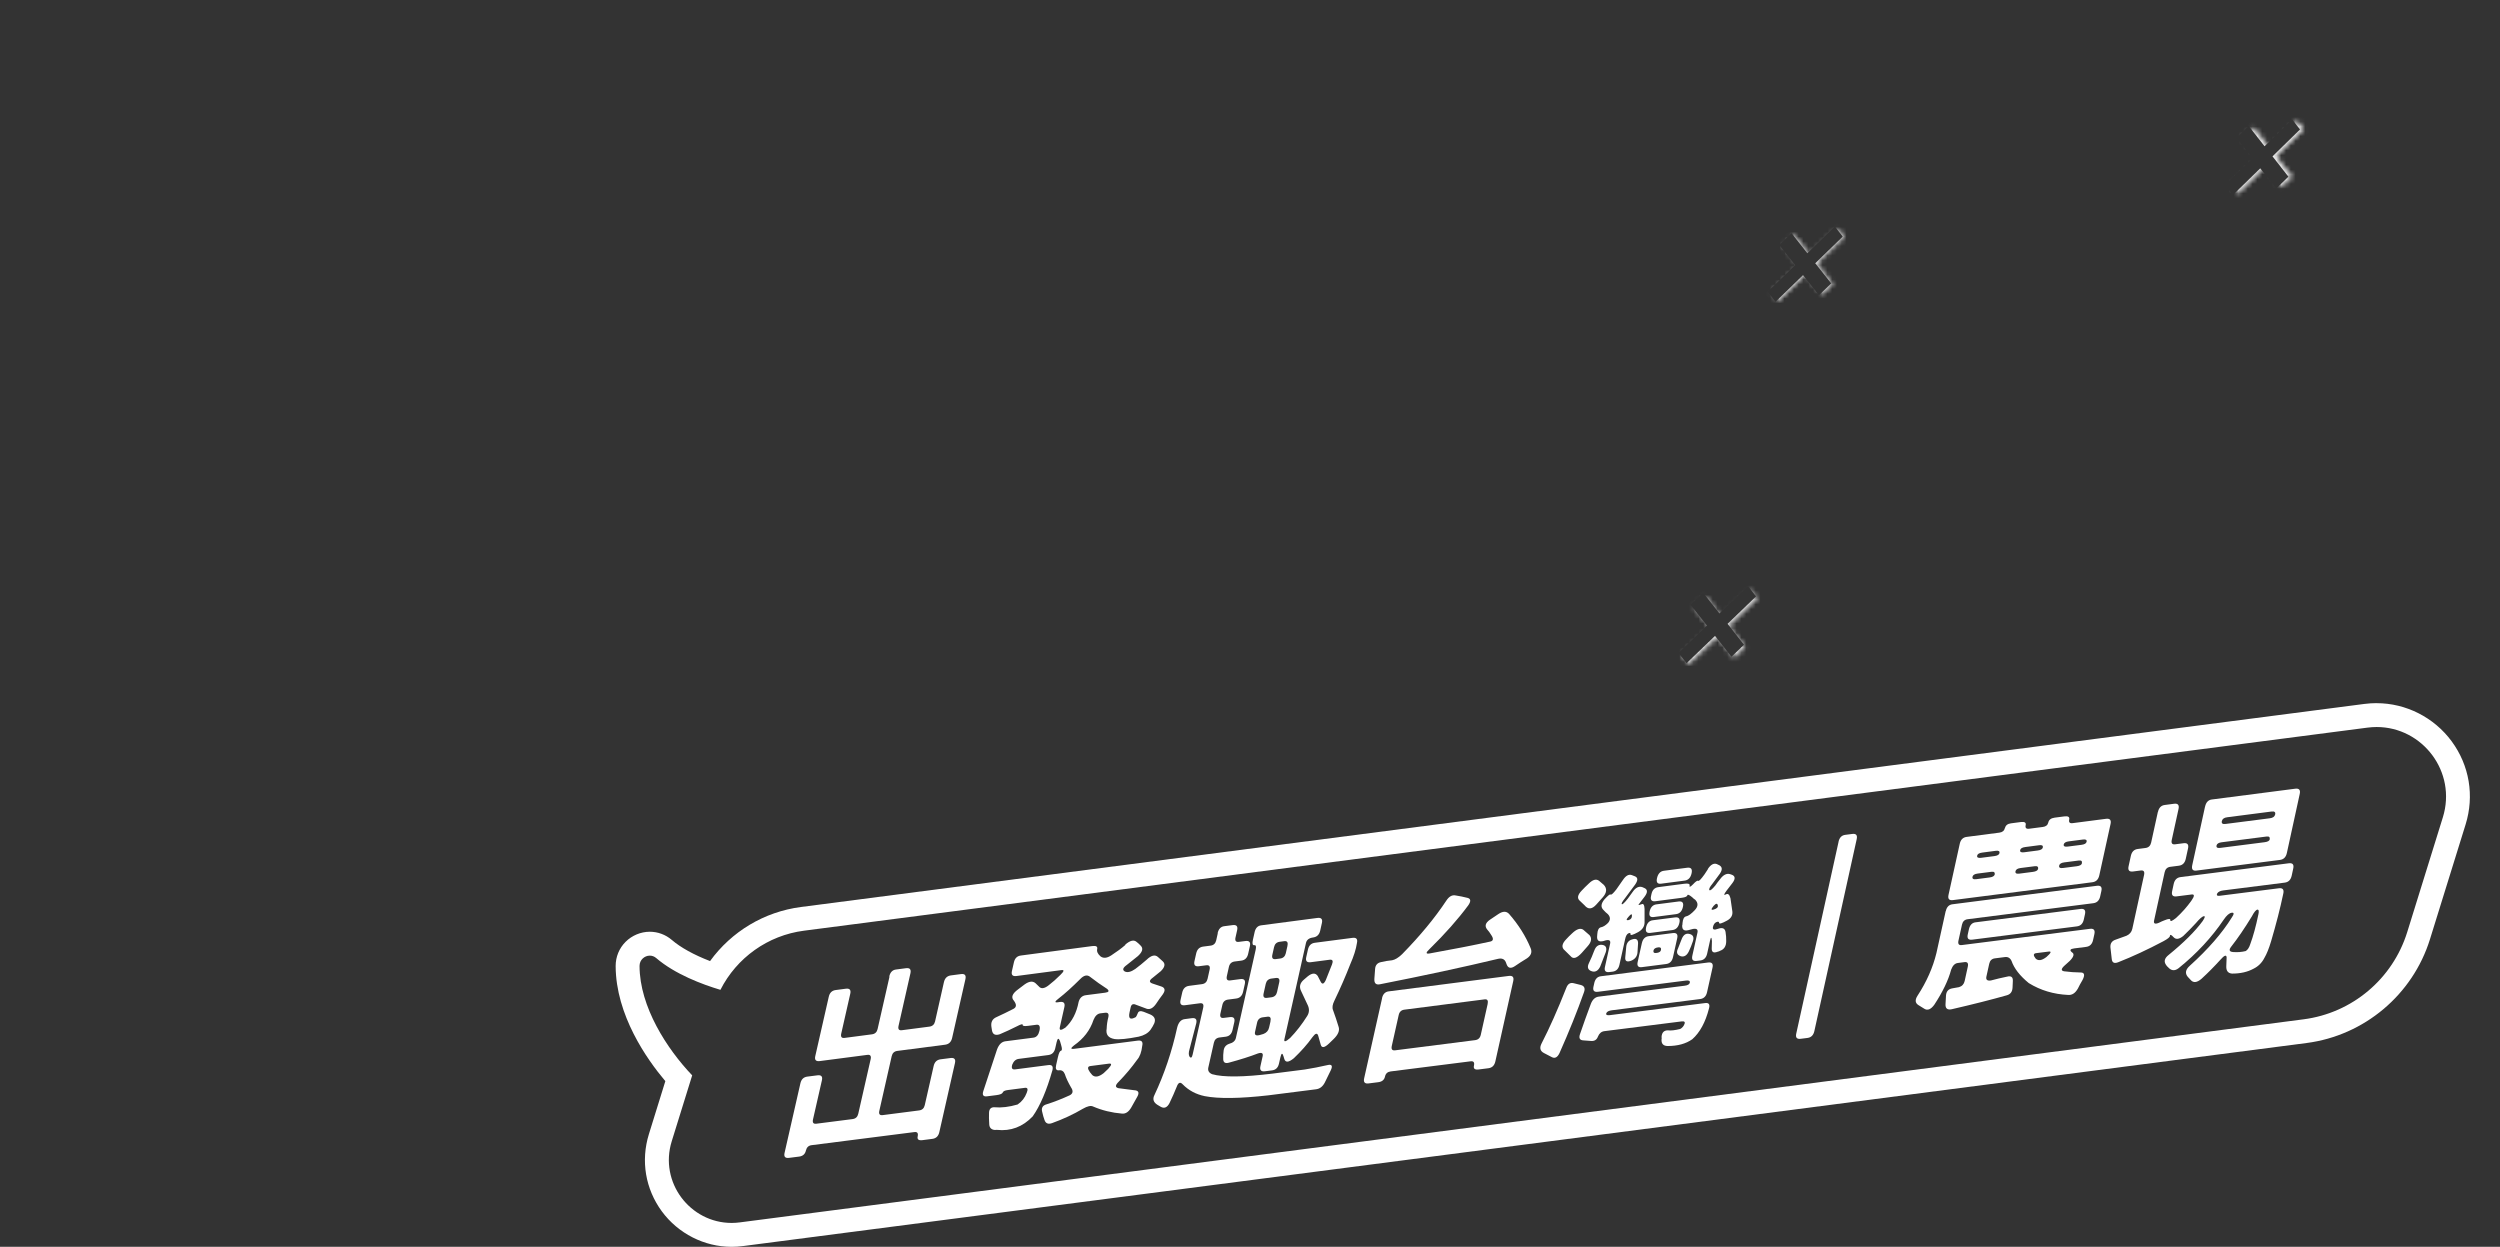 <?xml version="1.0" encoding="UTF-8"?><svg id="_圖層_1" xmlns="http://www.w3.org/2000/svg" xmlns:xlink="http://www.w3.org/1999/xlink" viewBox="0 0 523.27 260.96"><rect x="0" y="0" width="523.27" height="260.96" fill="#333333" stroke="none"/><defs><style>.cls-1{fill:#fff;}.cls-2{fill:none;mask:url(#mask);}.cls-3{stroke:#000;stroke-miterlimit:10;stroke-width:.39px;}</style><mask id="mask" x="0" y="0" width="523.27" height="206.04" maskUnits="userSpaceOnUse"><g id="SVGID"><polygon class="cls-3" points="473.08 33.14 467.29 38.79 468.4 40.22 474.19 34.56 477.53 38.83 479.46 36.95 476.12 32.68 481.91 27.02 480.8 25.6 475.01 31.26 471.67 26.99 469.74 28.87 473.08 33.14"/><polygon class="cls-3" points="358.34 131.45 352.35 137.2 353.5 138.67 359.49 132.92 362.95 137.31 364.95 135.39 361.49 131 367.48 125.24 366.32 123.78 360.33 129.54 356.88 125.14 354.88 127.06 358.34 131.45"/><polygon class="cls-3" points="376.9 55.63 371.11 61.23 372.23 62.64 378.01 57.04 381.36 61.27 383.29 59.4 379.94 55.17 385.73 49.56 384.62 48.15 378.83 53.76 375.49 49.53 373.56 51.4 376.9 55.63"/></g></mask></defs><g class="cls-2"><polygon class="cls-1" points="404.83 14.82 416.94 12.95 405.58 58.78 393.47 60.6 404.83 14.82"/><path class="cls-1" d="m94.76,54.31c-1.96.3-3.12-1.12-2.59-3.17.52-2.06-.64-3.47-2.59-3.17l-45.6,7.11c-1.96.31-3.97,2.21-4.49,4.26s-2.53,3.95-4.49,4.25c-1.96.3-3.97,2.21-4.49,4.25L.13,185.9c-.52,2.03.64,3.45,2.59,3.17,1.96-.28,3.12,1.14,2.59,3.17-.52,2.03.64,3.45,2.59,3.17l18.02-2.57h-.02s1.33-.07,1.97,1.02c.57,1,.24,2.08.24,2.08h0s-1.93,7.47-1.93,7.47c-.38,1.45.85,2.82,2.33,2.61l22-3.15c1.75-.25,3.18-1.53,3.62-3.25l3.83-14.87s.02-.04.02-.05c.52-2.04,2.53-3.93,4.49-4.21,1.96-.28,3.97-2.16,4.49-4.21l13.29-51.89c.52-2.05-.64-3.48-2.59-3.18l-21.25,3.17c-1.96.29-3.97,2.19-4.49,4.23l-7.59,29.59c-.52,2.04-2.53,3.93-4.49,4.21l-3.1.45c-1.96.29-3.12-1.14-2.59-3.18l18.98-73.98c.52-2.05,2.53-3.95,4.49-4.25l3.1-.47c1.96-.3,3.12,1.12,2.59,3.17-.52,2.05.64,3.47,2.59,3.17l21.25-3.24c1.96-.3,3.97-2.21,4.49-4.26l5.69-22.33c.53-2.05-.64-3.48-2.59-3.17ZM8.9,183.71c-.16-.04-.31-.09-.47-.14-.8-.23-1.44-1.16-1.14-2,.05-.14.1-.28.15-.42.58-1.64,2.86-2.12,3.81-.5.9,1.55-.59,3.59-2.35,3.06Zm3.55-8.27c-.66,2.31-3.86,1.29-3.51-.97.82-5.26,2.29-10.77,4.04-15.79.44-1.27,2.63-1.16,2.48.34-.53,5.44-1.51,11.18-3.01,16.43Zm27.21-106.5c-1.13.67-2.44-.95-1.42-1.85,1.72-1.52,2.46-3.92,4.23-5.28.81-.62,1.69.26,1.79,1.03.34,2.63-2.61,4.93-4.6,6.1Z"/><path class="cls-1" d="m311.97,57.08l-2.07.31c-1.38.21-2.2-.82-1.83-2.3l.56-2.22c.37-1.48-.45-2.51-1.83-2.3l-44.58,6.8c-1.38.21-2.8,1.58-3.17,3.05l-.56,2.21c-.37,1.48-1.79,2.84-3.18,3.05l-2.08.32c-1.38.21-2.8,1.57-3.18,3.05l-21.43,85.04c-.37,1.47.45,2.5,1.83,2.3l2.07-.3c1.38-.2,2.21.83,1.83,2.3l-.56,2.2c-.37,1.47.45,2.5,1.83,2.3l44.58-6.37c1.38-.2,2.8-1.55,3.17-3.03l.56-2.21c.37-1.48,1.79-2.83,3.18-3.03l2.08-.3c1.38-.2,2.8-1.55,3.17-3.03l21.44-85.54c.37-1.48-.45-2.51-1.83-2.3Zm-71.45,101.41c-2.63,0-2.62-4.08,0-4.08s2.62,4.08,0,4.08Zm18.45-4.64c-2.14.57-4.36.72-6.53,1.16-2.01.41-3.99,1-6.05.98-1.21-.02-1.76-1.73-.63-2.34,1.96-1.06,4.13-1.36,6.31-1.68,2.17-.32,4.38-.75,6.57-.62,1.41.08,1.78,2.13.34,2.51Zm28.01-51.7l-27.71,22.46c-.8.64-1.95-.1-1.7-1.09l10.11-38.92c.2-.78,1.16-1.06,1.75-.51l17.6,16.46c.47.44.44,1.19-.06,1.6Zm17.75-39.67c-1.31-.96-2.29-2.28-2.17-3.99.1-1.46,2.34-2.44,3.06-.83.26.57.52,1.06.87,1.53,0,0,.01,0,.02.02.21.28.43.56.65.85,1.07,1.39-1.04,3.45-2.43,2.43Z"/><path class="cls-1" d="m252.21,10.23c-1.96.31-3.12-1.14-2.59-3.22.52-2.09-.64-3.53-2.59-3.22l-45.6,7.2c-1.96.31-3.97,2.24-4.49,4.32-.52,2.08-2.54,4.01-4.49,4.32-1.96.31-3.97,2.24-4.49,4.31l-30.37,119.86c-.52,2.06.64,3.51,2.59,3.22,1.96-.29,3.12,1.16,2.59,3.22-.52,2.06.64,3.51,2.59,3.23l18.02-2.61c.13,0,1.31-.02,1.92,1.01.57,1,.24,2.08.24,2.08h.02s-1.9,7.34-1.9,7.34c-.38,1.45.85,2.82,2.33,2.61l22-3.15c1.75-.25,3.18-1.53,3.62-3.25l3.84-14.91c.52-2.07,2.54-3.98,4.49-4.27,1.96-.28,3.97-2.2,4.49-4.27l13.29-52.68c.52-2.08-.64-3.53-2.59-3.23l-21.25,3.21c-1.96.29-3.97,2.22-4.49,4.29l-7.59,30.04c-.52,2.07-2.54,3.99-4.49,4.28l-3.1.46c-1.96.29-3.12-1.15-2.59-3.22l18.98-75.11c.52-2.08,2.53-4.01,4.49-4.31l3.1-.48c1.96-.3,3.12,1.14,2.59,3.22-.52,2.08.64,3.52,2.59,3.22l21.25-3.28c1.96-.3,3.97-2.24,4.49-4.32l5.7-22.66c.52-2.09-.64-3.53-2.59-3.22Zm-83.64,136.75c-.35,1.16-1.8,1.26-2.46.32-.43-.62-.74-1.3-1.22-1.88-.46-.56-.84-.96-1.09-1.66-.22-.62.25-1.35.86-1.51,2.54-.67,4.59,2.48,3.91,4.73Zm19.59-89.72c-.33.3-.65.55-1.02.79-1.17.77-2.58-.26-2.64-1.52-.04-.26-.02-.52.02-.78.5-4.33,6.29-.92,3.63,1.51Zm2.17-8.51c-.54,2.41-4.28,1.39-3.71-1.02,1.34-5.63,2.7-11.26,4.24-16.83.55-1.99,3.43-1.14,3.06.84-1.07,5.7-2.32,11.36-3.59,17.01Zm58.24-34.1c-2.94.87-5.41-2.35-5.74-4.92-.22-1.67,2.5-2.35,3.19-.86.34.75.67,1.47,1.32,2,.6.5,1.32.75,1.9,1.3.82.79.39,2.17-.66,2.48Z"/><path class="cls-1" d="m350.57,98.9l3.41-13.68-29.85,4.43-15.6,62.31,11.96-1.71c1.19-.17,2.16-1.04,2.45-2.21l4.41-17.61,12.73-1.84,3.41-13.65-12.73,1.86,3.89-15.54,15.92-2.35Zm-.3-11.56c1.11,0,1.11,1.72,0,1.72s-1.1-1.72,0-1.72Zm-8.26,1.42c1.73-.11,3.6-.56,5.31-.23.53.1.64.93.15,1.17-1.64.8-3.67.65-5.46.63-1.02-.01-1-1.51,0-1.57Zm-26.93,53.26c-.28,1.4-.45,2.87-1.03,4.18-.32.73-1.46.33-1.45-.39.02-1.43.51-2.85.84-4.24.33-1.4.64-2.75,1.22-4.07.23-.52,1.06-.24,1.05.28-.02,1.45-.34,2.83-.62,4.24Z"/><path class="cls-1" d="m377.54,100.53l.84-3.37-21.94,3.23-3.36,13.46,12.54-1.83-.84,3.37-12.54,1.83-.84,3.36-3.13.46-5.88,23.53,3.13-.45-.84,3.36,21.94-3.13.84-3.37,3.14-.45,10.08-40.45-3.14.46Zm-15.94,30.05l3.44,4.37-2.63,2.52-3.44-4.37-5.96,5.72-1.7-2.16,5.96-5.72-3.44-4.37,2.63-2.53,3.44,4.36,5.96-5.73,1.7,2.16-5.96,5.74Zm14.85-27.26c-1.28,0-1.95-1.13-1.85-2.34.09-1.11,1.74-1.14,1.75,0,.14.4.35.74.64,1.03.43.49.15,1.3-.54,1.31Z"/><path class="cls-1" d="m408.88,95.93l.84-3.38-25.07,3.69-11.76,47.21,12.54-1.79,8.4-33.75,3.13-.46-4.2,16.89,12.54-1.81,6.72-27.05-3.13.46Zm-4.23,24.02c-.28.25-.55.52-.81.8-.76.99-2.47.06-1.72-1,.4-.56.75-.97,1.38-1.28.92-.45,1.97.71,1.14,1.48Z"/><path class="cls-1" d="m342.9,15.2l-3.21,12.89,9.53-1.47-12.2,48.93,13.26-1.98,12.2-48.99,9.53-1.47,3.21-12.93-32.31,5.02Zm.99,8.62c-.33.6-1.46.37-1.37-.37.18-1.56.67-3.51,1.7-4.72.35-.41.94-.04.98.4.14,1.51-.6,3.37-1.31,4.68Z"/><path class="cls-1" d="m395.34,25.93l.81-3.27-21.2,3.26-3.25,13.05,12.11-1.85-.81,3.27-12.11,1.85-.81,3.26-3.03.46-5.68,22.81,3.03-.46-.81,3.26,21.2-3.17.81-3.26,3.03-.46,9.74-39.22-3.03.47Zm-29.04,42.21c-.52-.24-.73-.45-1.24-.78-.77-.49-.28-1.87.65-1.54.89.31,1.35.62,1.62,1.52.19.63-.5,1.03-1.03.79Zm13.66-13.03l3.33,4.21-2.57,2.48-3.33-4.21-5.76,5.58-1.66-2.1,5.76-5.58-3.33-4.21,2.57-2.49,3.32,4.21,5.76-5.59,1.66,2.11-5.76,5.58Zm14.29-26.55c-1.2-.13-1.73-.99-1.6-2.19.12-1.08,1.67-1.12,1.72,0,.02.36.35.77.51,1.08.23.44-.04,1.17-.63,1.1Z"/><path class="cls-1" d="m407.26,4.99l-1.62,6.55,12.11-1.88,1.62-6.56-12.11,1.88Zm8.62.8c-.04-.1-.08-.2-.11-.3-.33-.86.99-1.33,1.43-.6.06.09.11.19.17.28.6,1-1.06,1.74-1.48.63Z"/><path class="cls-1" d="m491.05,3.3l.81-3.3-21.2,3.28-3.25,13.17,12.11-1.86-.81,3.29-12.11,1.85-.81,3.29-3.03.46-5.68,23.02,3.03-.46-.81,3.28,21.2-3.19.81-3.29,3.03-.46,9.74-39.56-3.03.47Zm-16.74,1.88c-.06.05-.13.08-.19.13,0,0,0,0,0,.01-.02,0-.04.02-.06.03-.42.33-.83.62-1.29.91-1.07.67-2.04-1.01-.98-1.69.47-.3.9-.59,1.41-.83.83-.63,1.89.78,1.11,1.44Zm-11.96,39.39c-.13-.11-.27-.22-.4-.34-.78-.65.22-1.76,1.03-1.34.16.08.32.16.47.25,1.13.59-.06,2.31-1.1,1.43Zm13.31-11.84l3.32,4.25-2.56,2.5-3.33-4.25-5.76,5.62-1.66-2.12,5.76-5.62-3.33-4.25,2.56-2.5,3.33,4.25,5.76-5.63,1.66,2.12-5.76,5.63Z"/><path class="cls-1" d="m520.24,6.75l.81-3.31-24.23,3.73-11.36,46.16,12.11-1.81,8.11-33,3.03-.46-8.11,33,12.11-1.81,10.55-42.96-3.03.46Zm-3.23,16.22c-.39,1.61-.59,3.4-1.43,4.83-.41.69-1.42.37-1.46-.4-.07-1.67.6-3.34,1.02-4.95.48-1.82.95-3.64,1.56-5.43.33-.96,1.65-.56,1.49.41-.3,1.86-.74,3.69-1.18,5.53Zm1.16-7.74c-1.41,0-1.41-2.19,0-2.19,1.41,0,1.41,2.19,0,2.19Z"/><path class="cls-1" d="m449.52,14.45l-8.11,32.84-3.03.46,8.11-32.83-12.11,1.86-8.11,32.79-3.03.46,8.11-32.78-12.11,1.86-10.55,42.56,3.03-.45-.81,3.27,36.34-5.44.81-3.28,3.03-.45,10.55-42.73-12.11,1.86Zm-27.45,7.73c-.18.02-.35.08-.5.16-.24,1.01-1.83.78-1.8-.24.04-1.37,1.56-2.58,2.67-1.33.4.45.28,1.26-.37,1.41Zm25.54,31.47c-.4.69-1.08,1.07-1.33,1.88-.33,1.1-1.89.63-1.69-.47.22-1.27.96-2.54,2.34-2.59.6-.02.97.68.68,1.18Zm2.4-3.02c-.24.76-1.52.66-1.45-.2.25-3.15,1.04-6.56,2.19-9.5.25-.65,1.44-.63,1.33.18-.41,3.15-1.11,6.49-2.07,9.52Z"/><path class="cls-1" d="m456.23,87.66l.84-3.4-40.75,6-11.76,47.35,12.54-1.79,8.4-33.85,3.14-.46-8.4,33.86,12.54-1.79,8.4-33.9,3.14-.46-8.4,33.9,12.54-1.79,10.92-44.13-3.13.46Zm-35.98,6.48c-.39.31-.81.56-1.14.92-.62.69-1.96-.03-1.61-.94.41-1.08,1.18-1.72,2.36-1.48.62.13.9,1.07.39,1.49Z"/><path class="cls-1" d="m156.24,73.8c1.17,0,1.82.96,1.48,2.29l-.56,2.19c-.34,1.33.32,2.29,1.48,2.29.11,0,.23,0,.35-.03l2.08-.31c.12-.02.24-.03.35-.03,1.16,0,1.82.96,1.48,2.29l-21.44,84.35c-.37,1.46-1.79,2.79-3.18,2.99l-2.07.3c-1.38.2-2.8,1.54-3.18,2.99l-.56,2.18c-.37,1.46-1.79,2.79-3.18,2.99l-44.58,6.37c-.12.02-.23.02-.33.02-1.18,0-1.84-.96-1.5-2.29l.56-2.17c.34-1.32-.32-2.29-1.5-2.29-.11,0-.22,0-.34.02l-2.08.3c-.12.02-.23.02-.34.02-1.18,0-1.83-.96-1.5-2.29l21.44-83.85c.37-1.45,1.79-2.8,3.18-3.01l2.08-.32c1.38-.21,2.81-1.56,3.18-3.01l.56-2.18c.37-1.45,1.79-2.8,3.18-3.01l44.58-6.8c.12-.02.24-.03.35-.03m-31.23,49.96l7.57-1.12,5.53-21.73s.01-.06.02-.09l-7.58,1.14-5.51,21.66s-.02.09-.03.14m-19.16,2.83l7.57-1.12,5.53-21.68s.01-.06.02-.09l-7.58,1.14-5.51,21.61s-.02.09-.03.14m9.02,14.1l-11.46-4.36-2.26,8.51,12.64,4.54,15.22-7.47,2.41-10.15-16.55,8.92m41.37-71.88c-.37,0-.74.03-1.11.08l-44.58,6.8c-3.35.51-6.4,3.34-7.27,6.72l-.41,1.6-1.31.2c-3.34.51-6.4,3.33-7.27,6.72l-21.44,83.85c-.56,2.18-.14,4.38,1.14,6.03.95,1.22,2.29,2.04,3.81,2.35.02,1.49.49,2.9,1.38,4.04,1.23,1.59,3.13,2.5,5.21,2.5.34,0,.69-.02,1.04-.07l44.58-6.37c3.37-.48,6.45-3.3,7.31-6.71l.4-1.57,1.27-.18c3.37-.49,6.45-3.31,7.31-6.71l21.44-84.35c.56-2.19.14-4.39-1.14-6.04-.95-1.22-2.29-2.04-3.8-2.35-.02-1.5-.49-2.91-1.38-4.06-1.23-1.58-3.12-2.48-5.18-2.48h0Z"/></g><path class="cls-1" d="m497.45,152.17c9.6,0,16.81,9.38,13.86,18.9l-7.46,24.03c-3.05,9.8-11.52,16.93-21.69,18.25l-327.27,42.5c-.59.08-1.18.12-1.75.12-8.68,0-15.21-8.49-12.54-17.1l4.28-13.79c-5.27-5.52-11-14.34-11.02-22.9,0-1.27,1.05-2.16,2.15-2.16.46,0,.94.16,1.34.51,3.91,3.36,9.59,5.5,13.44,6.65,3.39-6.69,9.9-11.4,17.5-12.38l327.23-42.5c.65-.08,1.3-.13,1.93-.13m0-5c-.85,0-1.72.06-2.58.17l-327.22,42.5c-7.7,1-14.55,5.14-19.03,11.32-3.38-1.3-6.15-2.83-8.01-4.43-1.29-1.1-2.92-1.71-4.6-1.71-1.88,0-3.73.77-5.07,2.11-1.35,1.35-2.08,3.15-2.08,5.06.03,10.27,6.52,19.51,10.4,24.1l-3.44,11.09c-1.73,5.58-.74,11.47,2.71,16.17,3.42,4.64,8.88,7.42,14.6,7.42.79,0,1.6-.05,2.39-.16l327.27-42.5c12.07-1.57,22.21-10.1,25.82-21.72l7.46-24.03c1.86-6,.8-12.35-2.92-17.4-3.68-5-9.56-7.98-15.71-7.98h0Z"/><path class="cls-1" d="m186.13,204.38c.2-.87.66-1.35,1.38-1.45l2.13-.28c.8-.1,1.1.25.92,1.07l-2.49,11.01c-.15.68.08.98.7.9l5.76-.75c.64-.08,1.04-.45,1.19-1.1l1.85-8.2c.19-.84.67-1.31,1.45-1.42l2.13-.28c.8-.1,1.1.25.92,1.07l-2.78,12.29c-.19.84-.67,1.31-1.45,1.42l-10.01,1.3c-.65.08-1.04.45-1.19,1.1l-2.59,11.44c-.16.68.08.98.7.9l7.62-.98c.65-.08,1.04-.45,1.19-1.1l1.86-8.19c.19-.84.67-1.31,1.45-1.41l2.09-.27c.8-.1,1.11.25.92,1.07l-3.27,14.44c-.19.84-.67,1.31-1.45,1.41l-2.09.27c-.8.1-1.13-.16-.99-.79.15-.68-.08-.98-.7-.9l-21.5,2.74c-.65.08-1.04.46-1.2,1.14-.17.73-.64,1.15-1.41,1.25l-2.13.27c-.8.1-1.11-.25-.92-1.06l3.31-14.54c.19-.84.67-1.31,1.45-1.41l2.13-.27c.8-.1,1.11.25.92,1.06l-1.86,8.17c-.15.68.08.98.7.9l7.58-.97c.64-.08,1.04-.45,1.19-1.1l2.6-11.44c.15-.68-.08-.98-.7-.9l-9.97,1.3c-.8.1-1.11-.25-.92-1.06l2.82-12.4c.19-.84.67-1.31,1.45-1.41l2.13-.28c.8-.1,1.1.25.92,1.06l-1.89,8.34c-.15.68.08.98.7.9l5.72-.75c.64-.08,1.04-.45,1.19-1.1l2.49-10.96Z"/><path class="cls-1" d="m235.53,197.71c1.02-.88,1.81-1.06,2.38-.55.3.23.59.49.87.8.55.56.35,1.28-.6,2.15l-2.33,1.86c-.83.59-.97,1.04-.42,1.37.56.27,1.29.1,2.18-.52.78-.58,1.58-1.23,2.39-1.94.96-.92,1.74-1.12,2.35-.59l.97.87c.65.55.53,1.26-.36,2.12l-1.7,1.38c-.75.55-.76.95-.04,1.2l1.71.57c.92.25,1.07.82.45,1.7-.5.65-.95,1.29-1.37,1.93-.63.93-1.29,1.29-1.97,1.09l-2.28-.85c-.59-.27-.96-.09-1.1.54l-.23,1.02c-.3,1.34.13,1.68,1.31,1.02.1-.12.24-.39.41-.81.15-.45.57-.54,1.26-.28l1.34.54c.89.39,1.18,1,.86,1.84-.2.45-.47.91-.8,1.38-.53.71-1.37,1.19-2.5,1.44-2.36.46-4.03.63-5.03.49-1.33-.23-1.87-.96-1.64-2.21.02-.77.14-1.57.35-2.39.15-.68-.08-.98-.7-.9l-.97.12c-.62.08-1.1.54-1.44,1.38-.71,2.16-2.08,3.94-4.09,5.34-.73.57-.72.81.03.71l13.34-1.72c.8-.1,1.11.26.92,1.08-.15,1.32-.5,2.29-1.07,2.93-1.1,1.54-2.38,3.08-3.85,4.59-.76.74-.78,1.19-.04,1.36l3.25.42c.94.04,1.16.5.66,1.39l-1.25,2.23c-.54.92-1.17,1.34-1.9,1.28-2.16-.18-4.19-.67-6.09-1.49-.47-.23-1.18-.08-2.13.47-2,1.18-4.15,2.18-6.46,3.01-.82.29-1.34.06-1.58-.67-.19-.51-.33-1.02-.44-1.53-.29-.92,0-1.5.88-1.74,1.65-.52,3.26-1.16,4.85-1.89.68-.35.77-.91.26-1.66-.61-1.06-1.04-1.98-1.29-2.77-.24-.6-.64-.87-1.21-.8-.59.08-.8-.29-.61-1.11l.38-1.68c.19-.82.4-1.25.63-1.31.26-.03.26-.45.02-1.23l-.23-.8c-.27-.68-.5-.6-.7.25l-.29,1.27c-.19.85-.67,1.32-1.45,1.42l-6.19.8c-.62.08-1.07.48-1.36,1.21-.22.74-.02,1.07.6.99l6.96-.9c.77-.1,1.05.26.85,1.08-1.21,4.26-2.59,7.48-4.13,9.66-2.1,2.2-4.6,3.14-7.51,2.82l-.46.02c-.76-.09-1.13-.53-1.13-1.32-.05-.76-.07-1.52-.04-2.29.03-.79.42-1.18,1.16-1.14,1.42.13,3.03-.06,4.82-.58.88-.59,1.52-1.4,1.9-2.42.33-.78.21-1.14-.36-1.07l-3.56.46c-.65.08-1.01.26-1.1.54-.11.25-.55.43-1.32.53l-1.97.25c-.77.1-1.03-.27-.77-1.09l2.87-8.7c.39-1.05.97-1.63,1.74-1.73l5.88-.76c.65-.08,1.06-.56,1.26-1.43.21-.93,0-1.35-.62-1.27l-1.78.23c-.77.1-1.14.03-1.11-.21.05-.24-.36-.14-1.24.32-1.19.6-2.37,1.15-3.56,1.65-.92.3-1.46.04-1.62-.78l-.12-.77c-.15-.99.2-1.67,1.06-2.04,1.14-.52,2.33-1.1,3.58-1.74.63-.35.65-.92.05-1.71-.62-.69-.33-1.46.87-2.34l1.4-1.06c.96-.68,1.72-.75,2.3-.22l.65.63c.47.57,1.16.5,2.08-.23.79-.6,1.6-1.32,2.43-2.15.8-.77.88-1.11.23-1.02l-9.43,1.24c-.8.1-1.11-.25-.92-1.07l.41-1.8c.19-.84.67-1.32,1.45-1.42l14.96-1.98c.8-.1,1.14.1,1.02.62-.12.52.12,1.03.7,1.54.6.45,1.35.38,2.26-.22,1.17-.76,2.15-1.49,2.93-2.17Zm-7.37,6.74c-.62-.48-1.3-.32-2.06.47-1.68,1.68-3.17,3.02-4.48,4.04-.85.64-.93.92-.26.83l.5-.07c.8-.1,1.1.25.92,1.07l-.95,4.22c-.15.68.23.71,1.15.09,1.42-1.3,2.35-3.1,2.79-5.41.24-.83.74-1.29,1.51-1.39l4.02-.52c.8-.1.93-.37.41-.81-1.2-.77-2.39-1.61-3.56-2.52Zm3.86,19.18c.7-.75.72-1.09.07-1l-3.86.5c-.62.08-.65.51-.1,1.29l.5.61c.59.51,1.38.37,2.38-.42l1.01-.96Z"/><path class="cls-1" d="m254.86,195.32c.2-.88.66-1.37,1.38-1.46l1.78-.23c.8-.1,1.11.26.92,1.08l-.34,1.52c-.15.68.08.99.7.91l1.39-.18c.8-.1,1.11.26.92,1.08l-.36,1.6c-.19.85-.67,1.33-1.45,1.43l-1.39.18c-.64.09-1.04.46-1.19,1.12l-.43,1.93c-.15.69.08.99.7.91l2.13-.28c.8-.1,1.11.25.92,1.08l-.35,1.56c-.19.85-.67,1.33-1.45,1.43l-1.7.22c-.64.08-1.04.45-1.19,1.11l-.41,1.81c-.15.69.08.99.7.91l1.28-.16c.8-.1,1.11.26.92,1.08l-.36,1.6c-.19.85-.67,1.32-1.44,1.42l-1.28.16c-.65.08-1.04.45-1.19,1.11l-1.16,5.17c-.15.66.12,1.13.81,1.41,2.33.66,6.52.62,12.57-.12l6.77-.86c1.59-.25,3.18-.56,4.79-.93.9-.22,1.14.13.7,1.07l-1.25,2.56c-.44.86-1.05,1.33-1.83,1.43l-10.01,1.27c-5.99.68-10.42.73-13.3.17-1.84-.38-3.38-1.21-4.62-2.48-.5-.54-.91-.39-1.23.48-.46,1.15-.97,2.3-1.53,3.46-.49.94-1.11,1.19-1.86.75l-.66-.39c-.85-.53-1.06-1.22-.62-2.07,2.05-4.35,3.64-9.06,4.75-14.11.27-1.07.79-1.66,1.56-1.76l1.51-.2c.8-.1,1.11.25.92,1.08l-1.41,5.44c-.2.67-.2,1.17,0,1.52.29.39.51.24.66-.44l2.21-9.81c.15-.69-.08-.99-.7-.91l-3.13.41c-.8.1-1.1-.26-.92-1.08l.35-1.56c.19-.85.67-1.32,1.45-1.42l2.67-.35c.65-.08,1.04-.46,1.19-1.11l.43-1.93c.15-.68-.08-.99-.7-.91l-1.55.2c-.8.1-1.1-.25-.92-1.08l.36-1.6c.19-.85.67-1.32,1.45-1.43l1.55-.2c.65-.08,1.04-.46,1.19-1.11l.33-1.48Zm7.73-.18c.2-.88.65-1.37,1.38-1.46l11.79-1.55c.8-.1,1.11.26.92,1.08l-.35,1.57c-.19.85-.69,1.33-1.48,1.44-.85.11-1.35.49-1.5,1.15l-4.51,20.13c-.15.66.25.58,1.18-.23,1.3-1.34,2.5-2.88,3.59-4.62.43-.69.48-1.42.15-2.18l-1.45-3.09c-.41-.85-.21-1.63.59-2.32l.83-.71c.92-.73,1.61-.75,2.08-.07l.58,1.13c.34.7.71.6,1.12-.3l1.29-3.25c.29-.73.12-1.06-.49-.98l-3.98.52c-.8.1-1.11-.26-.92-1.08l.35-1.56c.19-.85.67-1.33,1.45-1.43l7.89-1.03c.8-.1,1.11.26.92,1.08-.19,1.28-.66,2.77-1.41,4.47-.95,2.45-2.05,4.98-3.31,7.6-.4.8-.5,1.45-.29,1.96.42,1.15.82,2.34,1.19,3.57.23.77-.14,1.62-1.1,2.54l-.91.88c-.96.92-1.54,1.01-1.75.26l-.52-1.85c-.2-.67-.61-.56-1.24.31-1.05,1.47-2.35,2.93-3.87,4.38-1.11.91-1.78.95-2.01.1l-.15-.5c-.23-.77-.44-.7-.65.2l-.3,1.32c-.19.85-.67,1.32-1.45,1.42l-1.51.19c-.8.1-1.11-.26-.92-1.08l.46-2.06c.15-.66-.18-.85-.99-.59-1.64.64-3.68,1.28-6.11,1.94-.8.21-1.18-.09-1.15-.89-.02-.48,0-.97.07-1.48.05-.81.45-1.34,1.18-1.59.8-.21,1.26-.61,1.4-1.22l4.14-18.46c.15-.69.06-1-.27-.96-.39.05-.49-.34-.3-1.16l.34-1.52Zm3.32,18.66c.17-.74-.03-1.07-.6-1l-1,.13c-.64.08-1.04.45-1.19,1.11l-.43,1.93c-.15.66.18.88.98.67l.76-.22c.65-.24,1.06-.7,1.2-1.35l.29-1.27Zm1.84-8.19c.15-.69-.08-.99-.7-.91l-.93.12c-.64.08-1.04.46-1.19,1.11l-.45,2.02c-.15.69.08.99.7.91l.93-.12c.64-.08,1.04-.45,1.19-1.11l.45-2.02Zm1.72-7.66c.16-.71-.06-1.03-.65-.96l-.96.13c-.65.08-1.04.46-1.19,1.12l-.36,1.6c-.15.68.08.99.7.91l.93-.12c.64-.08,1.04-.46,1.19-1.11l.35-1.56Z"/><path class="cls-1" d="m289.27,208.92c.19-.85.66-1.33,1.41-1.42l25.13-3.23c.8-.1,1.11.26.92,1.09l-3.74,16.8c-.19.85-.67,1.33-1.45,1.43l-2.05.26c-.8.1-1.13-.17-.98-.8.15-.69-.08-.99-.7-.91l-16.74,2.12c-.64.08-1.04.44-1.18,1.07-.15.69-.62,1.08-1.39,1.18l-2.05.26c-.8.1-1.11-.26-.92-1.09l3.75-16.74Zm13.45-20.4c.57-.88,1.21-1.24,1.93-1.1.85.13,1.69.3,2.51.51.71.18.76.71.14,1.59-2.12,2.87-4.83,5.93-8.13,9.17-.76.71-.75,1.01.03.88,4.85-.87,9.1-1.7,12.76-2.5.64-.16.68-.64.13-1.42-.22-.38-.49-.74-.81-1.1-.57-.7-.38-1.38.57-2.04l1.77-1.19c.94-.63,1.69-.64,2.26-.01,1.97,2.26,3.47,4.65,4.49,7.14.36.84.1,1.55-.78,2.15-.81.48-1.64,1.02-2.5,1.61-.85.57-1.43.45-1.73-.34l-.19-.5c-.28-.63-.82-.86-1.61-.68-7.27,1.74-15.5,3.51-24.69,5.32-.87.19-1.27-.2-1.2-1.17l.15-2.02c.05-.81.48-1.29,1.26-1.45.74-.18,1.5-.3,2.3-.38.62-.11,1.32-.53,2.09-1.27,3.75-3.83,6.84-7.56,9.25-11.2Zm8.65,21.66c.16-.74-.04-1.08-.6-1.01l-16.82,2.16c-.64.08-1.04.45-1.19,1.12l-1.45,6.48c-.15.69.08.99.7.91l16.74-2.13c.64-.08,1.04-.45,1.19-1.12l1.43-6.41Z"/><path class="cls-1" d="m327.83,206.79c.31-.84.82-1.18,1.54-1l1.49.37c.76.2.98.71.68,1.52-1.41,3.99-3.12,8.24-5.12,12.73-.43.91-.97,1.2-1.62.85l-1.62-.84c-.81-.41-.99-1.07-.53-1.99,1.67-3.24,3.4-7.13,5.18-11.65Zm1.18-11.39c.99-.96,1.79-1.22,2.39-.79l1.29,1.12c.55.65.42,1.44-.41,2.35l-1.2,1.36c-1.03,1.13-1.8,1.36-2.33.7l-1.23-1.21c-.74-.6-.63-1.4.34-2.38.33-.37.72-.75,1.16-1.16Zm4.67,10.4c.2-.88.65-1.37,1.38-1.46l22.46-2.88c.8-.1,1.11.26.92,1.09l-1.14,5.12c-.19.86-.67,1.34-1.45,1.44l-18.48,2.35c-.62.08-1,.27-1.15.59-.13.37.11.51.73.43l19.95-2.53c.77-.1,1.04.27.81,1.11-.74,2.9-1.91,5.05-3.5,6.46-1.34.95-3.06,1.42-5.16,1.42-.9-.02-1.32-.47-1.28-1.33.04-.19.05-.38.01-.57.05-.92.5-1.38,1.32-1.38.61.08,1.47-.01,2.58-.29.42-.22.73-.58.92-1.09.14-.4-.08-.56-.64-.49l-16.16,2.04c-.62.08-1.06.46-1.34,1.14-.25.68-.74.98-1.48.91l-1.59-.12c-.74-.04-.97-.48-.68-1.32.72-2.11,1.48-4.22,2.27-6.33.35-.9.89-1.4,1.61-1.5l18.02-2.29c.64-.08,1.01-.29,1.08-.62.09-.39-.18-.54-.8-.46l-18.44,2.35c-.8.1-1.11-.26-.92-1.09l.16-.71Zm-1.15-20.85c.87-.86,1.6-1.05,2.19-.57l.98.84c.7.77.62,1.64-.24,2.61l-1.35,1.51c-.9,1-1.71,1.05-2.44.16l-.96-.92c-.66-.53-.53-1.26.37-2.19.43-.46.91-.94,1.45-1.44Zm1.16,14.04c.29-.84.79-1.26,1.51-1.24.91.07,1.21.6.89,1.58l-1.15,2.97c-.42.86-.98,1.2-1.69,1.02-.89-.26-1.11-.85-.66-1.77.42-.86.78-1.71,1.09-2.56Zm5.98-14.77c.61-.94,1.24-1.29,1.89-1.05l.62.24c.67.26.69.84.07,1.73l-2.15,2.9c-.55.69-.77,1.1-.64,1.21.12.12.55-.27,1.27-1.18l1.03-1.43c.62-.89,1.29-1.2,2.01-.95l.27.12c.84.3.9.92.18,1.88l-1.27,1.66c0,.11.21.08.62-.08.4-.21.61.11.65.97v2.91c-.04.81-.48,1.46-1.34,1.95-1.11.6-1.64.75-1.6.45.04-.27-.11-.34-.45-.19-.31.15-.54.55-.68,1.22l-1.19,5.36c-.19.86-.67,1.34-1.45,1.44l-.66.08c-.8.1-1.11-.26-.92-1.09l1.08-4.85c.15-.66-.18-.89-.98-.68l-.41.13c-.95.23-1.39-.09-1.33-.96l.04-.53c.05-.81.3-1.27.72-1.38.5-.09,1-.4,1.52-.92.54-.63.53-1.25-.04-1.85-.3-.23-.6-.51-.9-.85-.62-.59-.55-1.34.2-2.24.73-.79,1.15-1.13,1.27-1.01.14.15.55-.22,1.22-1.08l1.33-1.91Zm.7,14.11c.05-.89.45-1.46,1.2-1.69.87-.3,1.3-.03,1.29.8l-.12,1.91c-.06.81-.5,1.4-1.33,1.74-.9.33-1.31.09-1.23-.73l.19-2.04Zm1.21-6.65c.03-.46-.2-.4-.68.17-.56.61-.56.85-.01.73.46-.14.69-.44.69-.9Zm2.07,5.75c.2-.89.67-1.38,1.42-1.48l5.06-.65c.8-.1,1.11.26.92,1.09l-.88,3.95c-.19.86-.67,1.34-1.45,1.44l-5.06.65c-.77.1-1.07-.27-.88-1.1l.87-3.91Zm.88-3.3c.2-.91.67-1.42,1.39-1.51l4.68-.6c.8-.1,1.1.27.91,1.13-.2.91-.69,1.42-1.46,1.52l-4.6.59c-.8.1-1.1-.27-.91-1.13Zm.74-3.32c.2-.92.68-1.42,1.43-1.52l4.64-.6c.8-.1,1.1.27.91,1.13-.2.92-.69,1.43-1.46,1.52l-4.64.6c-.77.1-1.06-.28-.87-1.14Zm12.18-8.9c.61-.94,1.24-1.29,1.89-1.06l.27.13c.88.34,1,.98.37,1.89l-1.55,2.1c-.58.7-.79,1.14-.63,1.34.14.17.55-.15,1.23-.97.3-.44.64-.89,1.01-1.34.67-.9,1.36-1.24,2.07-1.04l.35.12c.77.28.81.87.14,1.76l-1.21,1.57c-.6.81-.65,1.07-.14.79.43-.24.74.02.95.81l.4,2.78c.09.82-.3,1.47-1.18,1.93-1.05.57-1.59.72-1.6.45s-.2-.32-.56-.17c-.36.15-.6.49-.72,1.02-.12.55.23.69,1.04.39.93-.33,1.45-.12,1.59.65.11.63.15,1.27.14,1.92,0,1.05-.43,1.73-1.27,2.02-.17.1-.34.17-.49.19-.88.35-1.3.12-1.27-.69l.04-1.54c-.08-.88-.21-.9-.4-.07l-.6,2.71c-.19.86-.67,1.34-1.45,1.44l-.73.09c-.8.1-1.11-.26-.92-1.1l1.07-4.82c.15-.67-.17-.92-.96-.77l-.95.25c-.9.22-1.33-.11-1.28-1.01.05-.11.07-.27.06-.45.07-.87.32-1.35.77-1.43.47-.09,1.08-.53,1.83-1.33.7-.76.71-1.48.06-2.15-.22-.13-.43-.31-.63-.52-.6-.49-.93-.63-.99-.44-.06.28-.45.46-1.17.55l-5.53.72c-.8.1-1.11-.26-.92-1.09l.09-.42c.19-.86.67-1.34,1.45-1.44l5.45-.71c.8-.1,1.16.02,1.08.39-.09.39.15.3.7-.25.56-.61.93-.86,1.1-.75.15.12.59-.33,1.31-1.34l.73-1.11Zm-9.8,16.95c.1-.44-.1-.63-.59-.57-.57.07-.89.29-.97.65-.09.42.12.59.64.52.54-.07.85-.27.92-.6Zm-.83-15.04c.21-.94.69-1.46,1.43-1.56l4.91-.64c.8-.1,1.1.29.9,1.18-.2.91-.69,1.42-1.46,1.52l-4.91.64c-.77.1-1.06-.28-.87-1.14Zm5.09,12.96c.31-.93.78-1.38,1.43-1.35.98.12,1.31.64,1,1.57-.23.7-.51,1.41-.85,2.13-.42.86-.98,1.21-1.69,1.02-.79-.27-.98-.82-.58-1.62l.68-1.75Zm7.65-7.25c-.09-.5-.38-.48-.88.07-.58.7-.58.95.02.77.64-.19.93-.47.86-.84Z"/><path class="cls-1" d="m384.82,176.18c.19-.86.66-1.35,1.41-1.44l1.47-.19c.8-.1,1.11.26.92,1.1l-8.86,40.16c-.19.86-.67,1.34-1.44,1.44l-1.43.18c-.8.1-1.11-.27-.92-1.1l8.86-40.15Z"/><path class="cls-1" d="m407.27,190.71c.19-.87.66-1.35,1.41-1.44l30.23-3.87c.8-.1,1.11.27.92,1.11l-.24,1.09c-.19.87-.67,1.35-1.45,1.45l-26.29,3.35c-.64.08-1.04.46-1.19,1.13l-.74,3.35c-.15.7.08,1.01.7.93l26.83-3.4c.8-.1,1.1.27.92,1.11l-.27,1.22c-.19.87-.67,1.35-1.45,1.45l-2.51.32c-.85.11-1,.38-.45.83.53.31.38.91-.46,1.77l-.94.85c-.9.77-.98,1.21-.26,1.34,1.14.15,2.3.24,3.48.25.8,0,.92.54.37,1.59-.36.59-.67,1.17-.95,1.75-.54.96-1.21,1.42-2.03,1.36-3.05-.14-5.8-.96-8.26-2.48-1.87-1.53-3.07-3.08-3.61-4.64-.29-.62-.75-.88-1.36-.81l-2.12.27c-.64.08-1.04.46-1.19,1.13l-.59,2.68c-.15.67.17.94.95.82,1.12-.3,2.23-.57,3.33-.79.91-.25,1.32.08,1.25.98l-.06,1.31c-.04.88-.46,1.42-1.26,1.62-3.1.88-6.92,1.85-11.46,2.9-.92.2-1.36-.16-1.31-1.06l.1-1.8c.06-.85.48-1.35,1.27-1.5l1.45-.26c.64-.19,1.04-.62,1.19-1.29l.66-3.02c.15-.7-.08-1.01-.7-.93l-1.39.18c-.62.08-1.08.54-1.4,1.4-.59,2.22-1.77,4.67-3.54,7.36-.71.96-1.4,1.24-2.06.83l-1.26-.78c-.68-.43-.74-1.09-.17-1.97,1.89-2.9,3.21-5.87,3.95-8.92l1.94-8.79Zm12.38-17.36c.13-.59.55-.93,1.27-1.02l2.05-.27c.8-.1,1.14.11,1.02.64-.13.59.11.84.73.76l2.86-.37c.64-.08,1.02-.39,1.14-.92.13-.59.58-.93,1.35-1.03l2.01-.26c.8-.1,1.14.11,1.02.65-.13.59.11.84.73.76l7-.91c.8-.1,1.11.27.92,1.11l-2.35,10.72c-.19.87-.67,1.35-1.45,1.45l-29.19,3.74c-.8.1-1.1-.26-.92-1.1l2.35-10.68c.19-.87.67-1.35,1.44-1.45l6.84-.89c.64-.08,1.03-.39,1.14-.92Zm-7.55,21.18c.2-.89.66-1.39,1.38-1.48l22-2.8c.8-.1,1.11.27.92,1.11l-.24,1.09c-.19.87-.67,1.35-1.45,1.45l-21.92,2.78c-.8.1-1.11-.26-.92-1.1l.23-1.04Zm5.41-11.45c.08-.47-.14-.68-.66-.61l-2.9.37c-.64.08-1.01.31-1.09.67-.09.42.17.59.79.51l2.78-.36c.62-.08.97-.28,1.07-.59Zm.99-4.53c.09-.39-.17-.55-.76-.47l-2.82.37c-.64.08-1.01.29-1.08.63-.09.39.18.54.8.47l2.79-.36c.64-.08,1-.29,1.08-.63Zm8.09,3.36c.08-.47-.14-.67-.66-.61l-2.98.38c-.65.08-1.01.31-1.09.67-.09.42.17.59.79.51l2.86-.37c.62-.08.98-.28,1.07-.59Zm.99-4.53c.08-.39-.17-.55-.76-.47l-2.9.38c-.64.08-1,.29-1.08.63-.09.39.18.55.8.47l2.86-.37c.64-.08,1-.29,1.08-.63Zm.72,22.96c.99-.86,1.16-1.25.52-1.17l-2.63.33c-.62.08-.65.46-.1,1.15.54.5,1.28.4,2.21-.32Zm7.45-19.61c.1-.48-.1-.68-.62-.62l-3.05.39c-.64.08-1.01.31-1.08.67-.09.42.17.59.79.51l2.9-.37c.62-.08.98-.28,1.07-.59Zm.99-4.54c.09-.39-.17-.55-.76-.47l-2.94.38c-.64.08-1,.29-1.08.63-.09.39.18.55.8.47l2.9-.37c.64-.08,1-.29,1.08-.63Z"/><path class="cls-1" d="m451.68,169.94c.19-.87.66-1.35,1.41-1.45l1.97-.26c.8-.1,1.11.27.92,1.11l-1.41,6.45c-.16.7.08,1.01.7.93l1.78-.23c.8-.1,1.11.27.92,1.11l-.47,2.15c-.19.87-.67,1.35-1.45,1.45l-1.78.23c-.64.08-1.04.46-1.19,1.13l-2.21,10.1c-.15.67.19.83,1.02.48.4-.21.79-.38,1.17-.52.83-.35,1.23-.36,1.21-.03-.03.36.36.21,1.18-.44,1.25-1.14,2.33-2.36,3.24-3.65.65-.93.67-1.35.05-1.28l-3.17.4c-.8.1-1.11-.27-.92-1.11l.32-1.48c.19-.87.67-1.35,1.45-1.45l22.65-2.89c.8-.1,1.11.27.92,1.11l-.32,1.48c-.19.87-.67,1.36-1.45,1.46l-12.87,1.63c-.62.08-1.04.28-1.26.61-.21.41-.04.58.53.51l12.37-1.57c.8-.1,1.11.27.92,1.12-.65,3.12-1.51,6.44-2.55,9.97-.46,1.54-.93,2.69-1.39,3.46-.53,1.05-1.3,1.81-2.31,2.3-1.23.67-2.71,1.01-4.47,1.01-.84-.06-1.24-.57-1.21-1.53l.07-1.85c-.04-.62-.48-.46-1.31.49-1.29,1.42-2.6,2.75-3.95,3.98-.96.83-1.73.9-2.3.2l-.58-.62c-.61-.74-.47-1.51.43-2.31,3.85-3.48,6.77-6.84,8.78-10.08.52-.75.51-1.09,0-1.02-.52.07-1.07.55-1.67,1.44-2.52,3.73-5.67,7.12-9.44,10.16-.82.65-1.58.57-2.27-.25-.11-.07-.21-.18-.3-.33-.59-.75-.43-1.48.48-2.19,3.17-2.58,5.54-4.94,7.11-7.08.48-.72.57-1.05.26-1.02-.34.04-.89.52-1.67,1.44-.82.9-1.71,1.8-2.66,2.71-.85.68-1.52.77-2.01.25-.48-.54-.74-.63-.77-.27,0,.25-.46.62-1.37,1.11-3.32,1.76-6.45,3.21-9.42,4.38-.85.35-1.32.12-1.39-.69l-.27-2.38c-.07-.84.3-1.39,1.11-1.65l2.25-.81c.67-.3,1.07-.79,1.22-1.46l2.46-11.27c.15-.7-.08-1.01-.7-.93l-1.62.21c-.8.1-1.11-.27-.92-1.11l.47-2.15c.19-.87.67-1.35,1.44-1.45l1.62-.21c.64-.08,1.04-.46,1.19-1.13l1.41-6.44Zm9.86-1.11c.2-.9.67-1.4,1.41-1.49l17.48-2.26c.8-.1,1.11.27.92,1.11l-2.69,12.34c-.19.87-.67,1.36-1.45,1.46l-17.48,2.23c-.77.1-1.06-.27-.88-1.12l2.68-12.27Zm13.53,6.87c.08-.48-.14-.68-.65-.61l-9.39,1.2c-.65.08-1.01.31-1.09.67-.09.42.17.59.79.51l9.28-1.19c.62-.08.98-.27,1.07-.59Zm1.14-5.24c.11-.48-.15-.68-.77-.6l-9.28,1.2c-.64.08-1.01.35-1.11.8-.11.48.15.68.77.6l9.28-1.19c.64-.08,1.01-.35,1.11-.8Zm-3.51,20.93c.15-.68.08-1.01-.2-1-.31.04-.7.51-1.17,1.42-1.52,2.49-2.96,4.6-4.31,6.32-.55.7-.42,1.08.39,1.14.94.07,1.82,0,2.64-.21.4-.24.73-.73.96-1.48.59-1.58,1.16-3.64,1.69-6.2Z"/></svg>